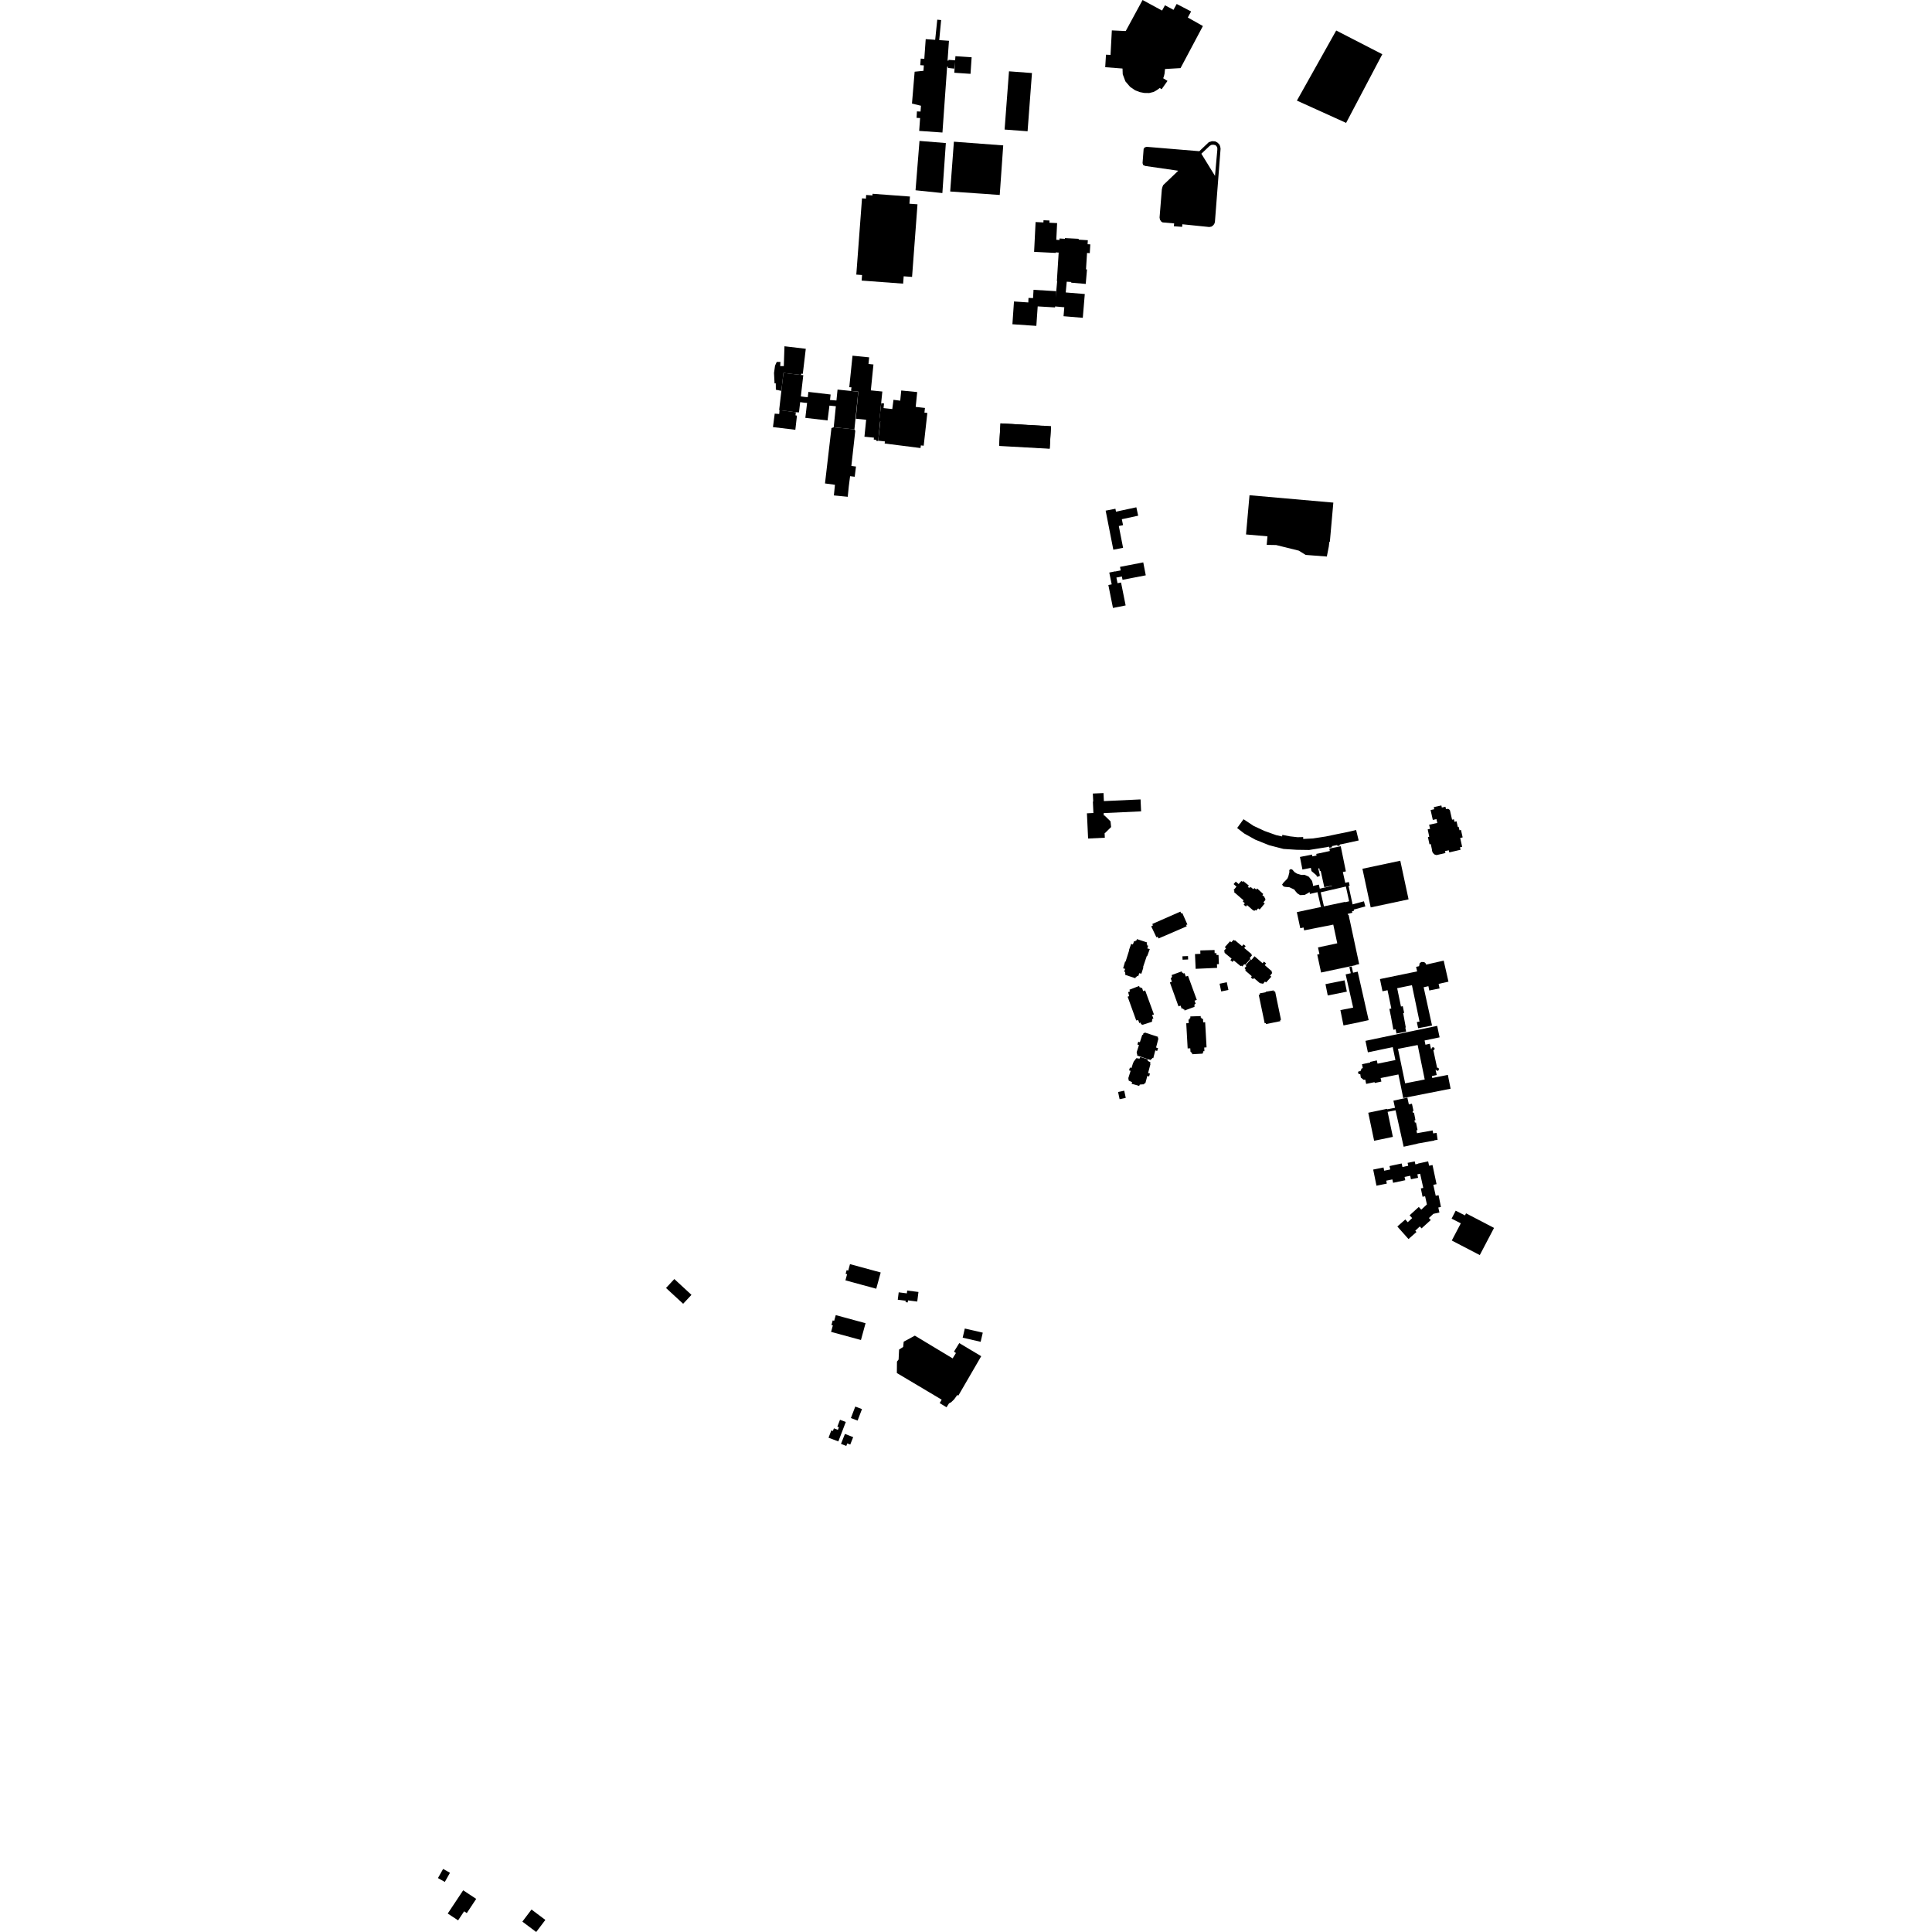 <?xml version="1.0" encoding="utf-8" standalone="no"?>
<!DOCTYPE svg PUBLIC "-//W3C//DTD SVG 1.1//EN"
  "http://www.w3.org/Graphics/SVG/1.1/DTD/svg11.dtd">
<!-- Created with matplotlib (https://matplotlib.org/) -->
<svg height="288pt" version="1.1" viewBox="0 0 288 288" width="288pt" xmlns="http://www.w3.org/2000/svg" xmlns:xlink="http://www.w3.org/1999/xlink">
 <defs>
  <style type="text/css">
*{stroke-linecap:butt;stroke-linejoin:round;}
  </style>
 </defs>
 <g id="figure_1">
  <g id="patch_1">
   <path d="M 0 288 
L 288 288 
L 288 0 
L 0 0 
z
" style="fill:none;opacity:0;"/>
  </g>
  <g id="axes_1">
   <g id="PatchCollection_1">
    <path clip-path="url(#pf1838fd157)" d="M 199.186 4.548 
L 206.058 8.083 
L 200.663 18.319 
L 193.327 14.997 
L 194.068 13.676 
L 198.45 5.861 
L 199.186 4.548 
"/>
    <path clip-path="url(#pf1838fd157)" d="M 142.195 21.122 
L 149.549 21.674 
L 149.029 29.063 
L 141.643 28.546 
L 142.195 21.122 
"/>
    <path clip-path="url(#pf1838fd157)" d="M 140.996 21.324 
L 137.067 21.006 
L 136.478 28.363 
L 140.478 28.78 
L 140.996 21.324 
"/>
    <path clip-path="url(#pf1838fd157)" d="M 165.74 4.532 
L 165.545 8.182 
L 164.866 8.151 
L 164.753 10.015 
L 167.331 10.215 
L 167.364 11.073 
L 167.763 12.13 
L 168.458 12.943 
L 169.218 13.463 
L 169.918 13.731 
L 170.571 13.857 
L 171.013 13.864 
L 171.308 13.868 
L 171.964 13.707 
L 172.491 13.408 
L 172.885 13.113 
L 173.159 13.305 
L 174.036 12.062 
L 173.396 11.663 
L 173.508 11.36 
L 173.601 10.957 
L 173.637 10.576 
L 173.672 10.287 
L 175.981 10.152 
L 179.315 3.881 
L 177.066 2.612 
L 177.559 1.707 
L 176.289 1.049 
L 175.406 0.592 
L 174.93 1.467 
L 173.662 0.785 
L 173.224 1.574 
L 170.322 0 
L 167.811 4.627 
L 165.74 4.532 
"/>
    <path clip-path="url(#pf1838fd157)" d="M 149.14 63.112 
L 156.677 63.571 
L 156.475 66.847 
L 148.938 66.386 
L 149.065 64.341 
L 149.14 63.112 
"/>
    <path clip-path="url(#pf1838fd157)" d="M 150.409 10.632 
L 153.834 10.887 
L 153.18 19.568 
L 149.753 19.313 
L 150.409 10.632 
"/>
    <path clip-path="url(#pf1838fd157)" d="M 130.072 28.886 
L 135.646 29.298 
L 135.566 30.369 
L 136.769 30.458 
L 135.96 41.279 
L 134.711 41.187 
L 134.628 42.283 
L 128.444 41.824 
L 128.506 40.999 
L 127.647 40.935 
L 127.691 40.35 
L 128.46 30.081 
L 128.499 29.564 
L 129.077 29.607 
L 129.119 29.064 
L 130.053 29.132 
L 130.072 28.886 
"/>
    <path clip-path="url(#pf1838fd157)" d="M 119.281 59.947 
L 119.104 61.473 
L 118.636 61.453 
L 116.147 61.134 
L 116.478 58.263 
L 116.787 55.593 
L 117.12 55.631 
L 117.214 55.642 
L 119.394 55.892 
L 119.745 55.932 
L 119.38 59.091 
L 120.037 59.179 
L 120.414 59.206 
L 120.507 58.42 
L 123.818 58.808 
L 123.73 59.628 
L 124.687 59.7 
L 124.851 58.076 
L 127.94 58.387 
L 127.366 64.009 
L 124.279 63.698 
L 124.599 60.558 
L 123.641 60.463 
L 123.62 60.648 
L 123.362 62.674 
L 120.051 62.289 
L 120.312 60.06 
L 119.927 60.033 
L 119.281 59.947 
"/>
    <path clip-path="url(#pf1838fd157)" d="M 115.484 61.662 
L 116.155 61.709 
L 116.205 61.132 
L 118.636 61.453 
L 118.582 61.914 
L 118.8 61.957 
L 118.561 64.067 
L 115.224 63.664 
L 115.484 61.662 
"/>
    <path clip-path="url(#pf1838fd157)" d="M 116.939 51.617 
L 120.117 51.991 
L 119.673 55.725 
L 119.455 55.698 
L 119.394 55.892 
L 117.214 55.642 
L 117.12 55.631 
L 116.787 55.593 
L 116.478 58.263 
L 115.655 58.095 
L 115.644 57.146 
L 115.46 57.151 
L 115.381 55.6 
L 115.533 54.512 
L 115.785 53.955 
L 116.338 53.954 
L 116.305 54.572 
L 116.841 54.574 
L 116.939 51.617 
"/>
    <path clip-path="url(#pf1838fd157)" d="M 127.495 64.222 
L 126.912 69.461 
L 127.6 69.546 
L 127.41 71.069 
L 126.722 70.984 
L 126.531 72.475 
L 126.371 74.058 
L 124.305 73.851 
L 124.465 72.268 
L 122.98 72.065 
L 123.943 63.812 
L 124.279 63.698 
L 127.366 64.009 
L 127.495 64.222 
"/>
    <path clip-path="url(#pf1838fd157)" d="M 139.407 5.935 
L 139.717 2.932 
L 140.296 2.99 
L 140.008 5.978 
L 141.46 6.08 
L 141.25 9.03 
L 141.391 9.041 
L 141.401 8.923 
L 142.381 8.993 
L 142.423 8.375 
L 144.841 8.538 
L 144.673 11.008 
L 142.256 10.845 
L 142.368 9.188 
L 142.244 10.233 
L 141.3 10.125 
L 141.315 9.956 
L 141.186 9.943 
L 140.489 19.756 
L 137.021 19.512 
L 137.158 17.598 
L 136.632 17.569 
L 136.685 16.603 
L 137.225 16.631 
L 137.287 15.762 
L 135.946 15.44 
L 136.138 13.148 
L 136.344 10.69 
L 137.658 10.559 
L 137.715 9.749 
L 137.182 9.712 
L 137.25 8.736 
L 137.497 8.752 
L 137.784 8.773 
L 137.994 5.836 
L 139.407 5.935 
"/>
    <path clip-path="url(#pf1838fd157)" d="M 130.248 65.525 
L 130.276 65.241 
L 128.861 65.099 
L 129.115 62.571 
L 127.576 62.417 
L 127.947 58.372 
L 126.863 58.262 
L 126.927 57.738 
L 126.601 57.72 
L 127.083 53.022 
L 129.564 53.269 
L 129.465 54.258 
L 130.204 54.332 
L 129.814 58.193 
L 131.528 58.363 
L 131.087 62.738 
L 131.208 62.75 
L 130.907 65.74 
L 130.6 65.709 
L 130.615 65.562 
L 130.248 65.525 
"/>
    <path clip-path="url(#pf1838fd157)" d="M 138.238 61.554 
L 137.695 66.442 
L 137.27 66.395 
L 137.22 66.789 
L 131.873 66.112 
L 131.912 65.803 
L 130.912 65.694 
L 131.233 62.804 
L 131.055 62.815 
L 131.369 60.101 
L 131.781 60.141 
L 131.709 60.834 
L 133.011 60.977 
L 133.189 59.599 
L 134.195 59.729 
L 134.348 58.21 
L 136.724 58.445 
L 136.502 60.655 
L 137.882 60.813 
L 137.802 61.506 
L 138.238 61.554 
"/>
    <path clip-path="url(#pf1838fd157)" d="M 158.653 45.804 
L 157.287 45.68 
L 157.277 45.827 
L 154.688 45.673 
L 154.486 48.579 
L 150.918 48.335 
L 151.153 44.94 
L 153.287 45.086 
L 153.316 44.409 
L 153.993 44.437 
L 154.067 43.203 
L 157.424 43.404 
L 157.366 44.364 
L 157.591 41.902 
L 157.547 41.9 
L 157.814 37.651 
L 157.538 37.636 
L 157.365 37.625 
L 157.362 37.703 
L 156.747 37.673 
L 154.152 37.545 
L 154.192 36.763 
L 154.23 35.992 
L 154.374 33.1 
L 155.54 33.157 
L 155.555 32.831 
L 156.445 32.872 
L 156.429 33.201 
L 157.583 33.258 
L 157.46 35.744 
L 157.726 35.76 
L 157.933 35.773 
L 157.947 35.548 
L 158.743 35.598 
L 158.749 35.491 
L 160.797 35.598 
L 160.789 35.724 
L 162.162 35.81 
L 162.125 36.407 
L 162.53 36.43 
L 162.451 37.735 
L 162.043 37.71 
L 161.889 40.154 
L 162.037 40.166 
L 161.849 42.324 
L 159.682 42.137 
L 159.691 42.033 
L 159.015 41.991 
L 158.868 43.594 
L 161.708 43.83 
L 161.41 47.376 
L 158.541 47.137 
L 158.653 45.804 
"/>
    <path clip-path="url(#pf1838fd157)" d="M 156.472 66.892 
L 148.955 66.478 
L 149.142 63.115 
L 156.66 63.529 
L 156.472 66.892 
"/>
    <path clip-path="url(#pf1838fd157)" d="M 167.061 85.031 
L 166.958 84.502 
L 170.423 83.834 
L 170.798 85.763 
L 167.332 86.431 
L 167.237 85.936 
L 166.419 86.096 
L 166.591 86.937 
L 167.111 86.834 
L 167.797 90.251 
L 165.908 90.627 
L 165.22 87.21 
L 165.72 87.111 
L 165.358 85.35 
L 166.23 85.172 
L 166.234 85.192 
L 167.061 85.031 
"/>
    <path clip-path="url(#pf1838fd157)" d="M 169.394 75.622 
L 169.665 76.875 
L 167.226 77.398 
L 167.411 78.282 
L 166.778 78.415 
L 167.415 81.661 
L 165.961 81.945 
L 164.818 76.123 
L 166.273 75.839 
L 166.358 76.274 
L 169.394 75.622 
"/>
    <path clip-path="url(#pf1838fd157)" d="M 164.54 121.566 
L 164.646 121.561 
L 165.542 122.436 
L 165.634 123.285 
L 164.707 124.195 
L 164.662 124.198 
L 164.693 124.879 
L 162.201 124.996 
L 162.026 121.238 
L 162.992 121.194 
L 162.913 119.497 
L 162.963 119.494 
L 162.928 118.718 
L 162.908 118.292 
L 164.497 118.218 
L 164.553 119.42 
L 170.021 119.167 
L 170.103 120.948 
L 164.523 121.206 
L 164.533 121.436 
L 164.54 121.566 
"/>
    <path clip-path="url(#pf1838fd157)" d="M 184.42 123.432 
L 185.37 122.119 
L 186.891 123.127 
L 188.521 123.879 
L 190.248 124.497 
L 191.126 124.688 
L 191.151 124.452 
L 192.281 124.67 
L 193.424 124.803 
L 194.26 124.779 
L 194.269 125.062 
L 195.724 124.986 
L 197.626 124.696 
L 199.291 124.347 
L 200.94 124.015 
L 202.155 123.729 
L 202.535 125.286 
L 200.154 125.806 
L 199.704 125.897 
L 199.736 126.027 
L 199.378 126.114 
L 199.342 125.968 
L 198.534 126.131 
L 198.571 126.288 
L 198.171 126.382 
L 198.131 126.211 
L 197.707 126.296 
L 195.155 126.704 
L 193.278 126.676 
L 191.33 126.55 
L 189.186 125.996 
L 187.135 125.172 
L 185.482 124.252 
L 184.42 123.432 
"/>
    <path clip-path="url(#pf1838fd157)" d="M 196.509 129.468 
L 196.739 130.429 
L 196.695 130.63 
L 196.31 130.692 
L 196.238 130.477 
L 195.499 129.847 
L 195.402 129.373 
L 194.151 129.621 
L 193.778 127.745 
L 195.58 127.39 
L 195.634 127.661 
L 196.261 127.527 
L 196.21 127.291 
L 197.437 127.034 
L 198.236 126.857 
L 198.163 126.493 
L 199.863 126.149 
L 200.627 129.897 
L 200.176 129.989 
L 200.564 131.734 
L 198.576 132.172 
L 198.542 132.014 
L 197.412 132.26 
L 196.873 129.807 
L 196.749 129.833 
L 196.665 129.435 
L 196.509 129.468 
"/>
    <path clip-path="url(#pf1838fd157)" d="M 197.363 135.133 
L 196.915 135.236 
L 196.397 132.998 
L 195.267 133.258 
L 195.199 132.965 
L 195.025 133.115 
L 194.481 133.399 
L 193.811 133.434 
L 193.402 133.18 
L 193.072 132.806 
L 192.967 132.626 
L 192.219 132.263 
L 191.53 132.201 
L 191.311 132.124 
L 191.118 131.862 
L 191.328 131.572 
L 191.897 130.988 
L 192.039 130.684 
L 192.203 130.029 
L 192.194 129.694 
L 192.407 129.555 
L 192.644 129.631 
L 192.973 130.006 
L 193.332 130.228 
L 193.974 130.426 
L 194.477 130.411 
L 195.105 130.694 
L 195.592 131.33 
L 195.727 131.91 
L 195.719 132.069 
L 196.597 131.868 
L 196.738 132.473 
L 201.067 131.479 
L 201.193 132.023 
L 196.874 133.016 
L 197.363 135.133 
"/>
    <path clip-path="url(#pf1838fd157)" d="M 194.402 138.689 
L 194.317 138.263 
L 193.83 138.367 
L 193.316 135.97 
L 200.51 134.44 
L 200.521 134.497 
L 201.176 134.335 
L 201.315 134.899 
L 203.319 134.355 
L 203.528 135.118 
L 201.504 135.667 
L 201.6 136.061 
L 200.893 136.233 
L 200.922 136.371 
L 201.034 136.348 
L 201.182 137.09 
L 201.19 137.088 
L 202.609 143.722 
L 202.101 143.829 
L 202.11 143.869 
L 196.932 144.973 
L 196.358 142.296 
L 196.685 142.227 
L 196.471 141.232 
L 199.344 140.617 
L 198.748 137.83 
L 194.402 138.689 
"/>
    <path clip-path="url(#pf1838fd157)" d="M 201.838 135.768 
L 201.441 135.855 
L 200.608 132.058 
L 201.007 131.971 
L 201.838 135.768 
"/>
    <path clip-path="url(#pf1838fd157)" d="M 201.698 145 
L 202.39 144.846 
L 204.021 152.065 
L 202.616 152.38 
L 202.619 152.39 
L 202.232 152.466 
L 202.224 152.468 
L 200.27 152.859 
L 199.811 150.578 
L 201.711 150.199 
L 200.593 145.25 
L 201.355 145.077 
L 201.146 144.148 
L 201.49 144.072 
L 201.698 145 
"/>
    <path clip-path="url(#pf1838fd157)" d="M 197.586 146.706 
L 200.434 146.137 
L 200.773 147.824 
L 197.924 148.391 
L 197.586 146.706 
"/>
    <path clip-path="url(#pf1838fd157)" d="M 208.739 128.307 
L 209.973 134.066 
L 204.328 135.266 
L 203.095 129.507 
L 208.739 128.307 
"/>
    <path clip-path="url(#pf1838fd157)" d="M 214.16 127.463 
L 213.873 127.397 
L 213.597 127.15 
L 213.484 126.874 
L 213.447 126.599 
L 213.283 125.818 
L 213.091 125.861 
L 212.858 124.782 
L 213.057 124.739 
L 212.824 123.632 
L 213.174 123.559 
L 213.038 122.941 
L 214.256 122.674 
L 214.13 122.104 
L 213.586 122.224 
L 213.258 120.749 
L 213.8 120.63 
L 213.731 120.318 
L 214.863 120.067 
L 214.932 120.379 
L 215.47 120.26 
L 215.547 120.607 
L 215.679 120.577 
L 215.918 120.588 
L 216.058 120.695 
L 216.141 120.798 
L 216.458 122.192 
L 216.734 122.131 
L 216.816 122.505 
L 217.128 122.437 
L 217.312 123.276 
L 217.436 123.246 
L 217.568 123.768 
L 217.785 123.72 
L 218.036 124.83 
L 217.67 124.911 
L 217.96 126.234 
L 217.639 126.304 
L 217.722 126.674 
L 216.041 127.067 
L 215.973 126.751 
L 215.398 126.869 
L 215.474 127.158 
L 214.16 127.463 
"/>
    <path clip-path="url(#pf1838fd157)" d="M 198.42 78.725 
L 198.239 80.768 
L 198.169 80.762 
L 198.08 81.485 
L 197.789 82.962 
L 194.632 82.72 
L 193.608 82.084 
L 190.233 81.249 
L 188.824 81.223 
L 188.939 79.949 
L 185.742 79.669 
L 186.262 73.823 
L 198.759 74.924 
L 198.42 78.725 
"/>
    <path clip-path="url(#pf1838fd157)" d="M 208.275 147.311 
L 208.84 150.043 
L 209.108 149.988 
L 209.315 150.989 
L 209.168 151.019 
L 209.558 153.164 
L 209.488 153.176 
L 209.611 153.775 
L 208.174 154.069 
L 208.043 153.439 
L 207.704 153.5 
L 207.321 151.397 
L 207.317 151.397 
L 207.11 150.397 
L 207.402 150.337 
L 206.837 147.609 
L 206.085 147.765 
L 205.707 145.949 
L 211.248 144.804 
L 211.095 144.129 
L 211.54 144.028 
L 211.634 143.555 
L 211.898 143.398 
L 212.301 143.419 
L 212.541 143.629 
L 212.575 143.795 
L 215.209 143.2 
L 215.921 146.334 
L 214.455 146.664 
L 214.594 147.341 
L 213.061 147.652 
L 212.93 147.009 
L 212.222 147.168 
L 213.472 152.877 
L 211.4 153.275 
L 211.206 152.362 
L 211.606 152.283 
L 210.474 146.858 
L 208.275 147.311 
"/>
    <path clip-path="url(#pf1838fd157)" d="M 207.714 164.077 
L 209.792 163.619 
L 210.016 164.63 
L 210.475 164.53 
L 210.71 165.607 
L 210.573 165.637 
L 210.623 165.887 
L 210.782 165.857 
L 211 166.984 
L 210.849 167.014 
L 210.916 167.349 
L 211.076 167.317 
L 211.311 168.461 
L 211.145 168.495 
L 211.232 168.927 
L 213.557 168.511 
L 213.637 168.952 
L 214.155 168.878 
L 214.303 169.908 
L 213.822 169.977 
L 213.829 170.018 
L 211.314 170.467 
L 211.318 170.482 
L 209.24 170.942 
L 208.034 165.512 
L 206.85 165.739 
L 207.633 169.472 
L 204.84 170.053 
L 203.964 165.874 
L 206.755 165.292 
L 206.771 165.366 
L 207.95 165.142 
L 207.714 164.077 
"/>
    <path clip-path="url(#pf1838fd157)" d="M 213.034 173.775 
L 213.542 173.668 
L 214.145 176.52 
L 213.661 176.622 
L 214.02 178.248 
L 214.445 178.164 
L 214.798 179.922 
L 214.406 180 
L 214.571 180.746 
L 213.678 180.942 
L 213.003 181.569 
L 213.28 181.87 
L 211.908 183.112 
L 211.649 182.827 
L 210.973 183.456 
L 211.151 183.654 
L 209.962 184.703 
L 208.299 182.833 
L 209.487 181.785 
L 209.85 182.193 
L 210.51 181.58 
L 210.127 181.161 
L 211.497 179.918 
L 211.865 180.322 
L 212.706 179.54 
L 212.438 178.324 
L 212.056 178.4 
L 211.802 177.156 
L 212.164 177.083 
L 211.699 174.969 
L 211.286 175.053 
L 211.392 175.574 
L 210.326 175.789 
L 210.221 175.27 
L 209.375 175.444 
L 209.481 175.931 
L 207.666 176.32 
L 207.557 175.814 
L 206.642 176.001 
L 206.731 176.438 
L 205.188 176.751 
L 204.699 174.346 
L 206.24 174.034 
L 206.338 174.514 
L 207.239 174.331 
L 207.13 173.823 
L 208.945 173.436 
L 209.057 173.959 
L 209.918 173.784 
L 209.829 173.343 
L 210.896 173.129 
L 210.984 173.566 
L 211.371 173.488 
L 211.364 173.454 
L 212.89 173.119 
L 213.034 173.775 
"/>
    <path clip-path="url(#pf1838fd157)" d="M 217.759 182.36 
L 216.387 181.659 
L 216.997 180.474 
L 218.379 181.18 
L 218.541 180.87 
L 222.714 183.043 
L 220.588 187.093 
L 216.415 184.922 
L 217.759 182.36 
"/>
    <path clip-path="url(#pf1838fd157)" d="M 181.344 142.364 
L 181.642 142.352 
L 181.7 143.718 
L 181.406 143.732 
L 181.431 144.278 
L 178.235 144.421 
L 178.135 142.221 
L 178.94 142.184 
L 178.925 141.681 
L 181.051 141.618 
L 181.065 142.09 
L 181.332 142.077 
L 181.344 142.364 
"/>
    <path clip-path="url(#pf1838fd157)" d="M 185.366 140.774 
L 185.691 141.042 
L 185.467 141.31 
L 186.564 142.226 
L 186.524 142.293 
L 186.652 142.38 
L 186.288 142.832 
L 186.393 142.938 
L 185.614 143.812 
L 185.478 143.725 
L 185.194 144.067 
L 185.032 143.947 
L 184.951 144.026 
L 183.917 143.171 
L 183.733 143.394 
L 183.409 143.126 
L 183.592 142.904 
L 182.52 142.018 
L 182.585 141.916 
L 182.438 141.771 
L 182.769 141.369 
L 182.58 141.191 
L 183.359 140.317 
L 183.555 140.461 
L 183.897 140.092 
L 183.992 140.231 
L 184.082 140.153 
L 185.144 141.041 
L 185.366 140.774 
"/>
    <path clip-path="url(#pf1838fd157)" d="M 186.923 145.795 
L 186.782 145.967 
L 186.456 145.699 
L 186.605 145.521 
L 185.649 144.696 
L 185.667 144.47 
L 185.521 144.333 
L 185.804 143.999 
L 185.666 143.895 
L 186.469 142.994 
L 186.556 143.092 
L 187.01 142.545 
L 188.213 143.589 
L 188.415 143.347 
L 188.739 143.615 
L 188.531 143.865 
L 189.617 144.807 
L 189.541 144.891 
L 189.654 145.029 
L 189.331 145.447 
L 189.52 145.591 
L 188.741 146.448 
L 188.561 146.321 
L 188.245 146.689 
L 188.098 146.559 
L 188.012 146.656 
L 187.906 146.549 
L 187.771 146.527 
L 186.923 145.795 
"/>
    <path clip-path="url(#pf1838fd157)" d="M 178.071 149.172 
L 178.242 149.644 
L 178.047 149.704 
L 178.106 149.869 
L 178.015 149.905 
L 178.083 150.079 
L 176.587 150.635 
L 176.519 150.445 
L 176.419 150.477 
L 176.364 150.313 
L 176.167 150.397 
L 175.989 149.908 
L 175.677 150.019 
L 174.391 146.454 
L 174.696 146.341 
L 174.511 145.828 
L 174.68 145.761 
L 174.638 145.608 
L 174.733 145.576 
L 174.648 145.352 
L 176.14 144.805 
L 176.243 145.039 
L 176.354 144.994 
L 176.408 145.125 
L 176.582 145.066 
L 176.767 145.575 
L 177.092 145.456 
L 178.405 149.054 
L 178.071 149.172 
"/>
    <path clip-path="url(#pf1838fd157)" d="M 177.431 156.266 
L 177.042 156.287 
L 176.832 152.539 
L 177.2 152.518 
L 177.166 151.977 
L 177.342 151.956 
L 177.345 151.755 
L 177.445 151.762 
L 177.438 151.52 
L 178.987 151.466 
L 178.993 151.691 
L 179.102 151.704 
L 179.107 151.871 
L 179.333 151.864 
L 179.356 152.398 
L 179.651 152.381 
L 179.861 156.129 
L 179.515 156.149 
L 179.539 156.694 
L 179.366 156.694 
L 179.38 156.861 
L 179.298 156.905 
L 179.285 157.063 
L 177.721 157.15 
L 177.7 156.985 
L 177.464 156.779 
L 177.431 156.266 
"/>
    <path clip-path="url(#pf1838fd157)" d="M 166.67 162.783 
L 167.585 162.588 
L 167.71 163.17 
L 167.814 163.661 
L 166.898 163.855 
L 166.67 162.783 
"/>
    <path clip-path="url(#pf1838fd157)" d="M 181.802 146.644 
L 182.554 146.488 
L 182.876 146.421 
L 183.117 147.57 
L 182.043 147.794 
L 181.902 147.119 
L 181.802 146.644 
"/>
    <path clip-path="url(#pf1838fd157)" d="M 176.285 143.061 
L 176.265 142.551 
L 177.093 142.519 
L 177.113 143.027 
L 176.285 143.061 
"/>
    <path clip-path="url(#pf1838fd157)" d="M 168.67 159.204 
L 168.866 158.579 
L 168.999 158.258 
L 169.201 157.986 
L 169.403 157.738 
L 169.866 157.815 
L 169.976 157.571 
L 170.542 157.738 
L 171.092 157.913 
L 171.09 158.147 
L 171.491 158.344 
L 171.445 158.545 
L 171.497 158.618 
L 171.143 159.955 
L 171.423 160.039 
L 171.293 160.463 
L 171.029 160.383 
L 170.738 161.478 
L 170.618 161.464 
L 170.523 161.643 
L 170.397 161.638 
L 169.904 161.677 
L 169.818 161.88 
L 169.234 161.706 
L 168.694 161.562 
L 168.755 161.318 
L 168.255 161.084 
L 168.2 160.702 
L 168.537 159.627 
L 168.309 159.557 
L 168.439 159.134 
L 168.67 159.204 
"/>
    <path clip-path="url(#pf1838fd157)" d="M 172.333 156.15 
L 172.635 156.249 
L 172.497 156.666 
L 172.221 156.576 
L 171.916 157.739 
L 171.79 157.703 
L 171.727 157.837 
L 171.625 157.822 
L 171.556 158.025 
L 169.51 157.352 
L 169.547 157.199 
L 169.452 157.135 
L 169.515 156.966 
L 169.428 156.894 
L 169.786 155.78 
L 169.545 155.701 
L 169.683 155.285 
L 169.92 155.363 
L 170.281 154.241 
L 170.39 154.263 
L 170.457 153.994 
L 170.6 154.023 
L 170.622 153.906 
L 172.635 154.564 
L 172.582 154.749 
L 172.693 154.779 
L 172.333 156.15 
"/>
    <path clip-path="url(#pf1838fd157)" d="M 168.168 147.896 
L 168.441 147.792 
L 168.362 147.536 
L 169.807 146.976 
L 169.876 147.187 
L 170.014 147.183 
L 170.085 147.301 
L 170.242 147.242 
L 170.4 147.747 
L 170.706 147.638 
L 172.019 151.228 
L 171.736 151.303 
L 171.937 151.817 
L 171.737 151.92 
L 171.784 152.102 
L 171.709 152.13 
L 171.748 152.304 
L 170.337 152.763 
L 170.092 152.67 
L 170.026 152.438 
L 169.83 152.505 
L 169.672 152.065 
L 169.372 152.116 
L 168.095 148.574 
L 168.328 148.492 
L 168.168 147.896 
"/>
    <path clip-path="url(#pf1838fd157)" d="M 187.638 148.299 
L 187.814 148.261 
L 187.792 148.078 
L 188.683 147.91 
L 188.673 147.843 
L 189.881 147.632 
L 189.896 147.817 
L 190.078 147.786 
L 190.956 152.025 
L 190.823 152.053 
L 190.867 152.222 
L 188.722 152.66 
L 188.693 152.503 
L 188.525 152.53 
L 187.638 148.299 
"/>
    <path clip-path="url(#pf1838fd157)" d="M 168.617 140.704 
L 168.876 140.792 
L 169.062 140.278 
L 169.252 140.339 
L 169.298 140.188 
L 169.404 140.213 
L 169.476 139.99 
L 170.995 140.487 
L 170.921 140.698 
L 171.023 140.733 
L 170.965 140.91 
L 171.16 140.967 
L 171.03 141.384 
L 171.396 141.469 
L 171.025 142.498 
L 170.957 142.491 
L 170.387 144.185 
L 170.447 144.204 
L 170.14 145.15 
L 169.835 145.065 
L 169.677 145.508 
L 169.458 145.518 
L 169.404 145.653 
L 169.319 145.638 
L 169.245 145.82 
L 167.715 145.315 
L 167.772 145.129 
L 167.691 145.094 
L 167.744 144.9 
L 167.571 144.843 
L 167.722 144.43 
L 167.423 144.347 
L 167.715 143.334 
L 167.787 143.355 
L 168.321 141.658 
L 168.289 141.643 
L 168.617 140.704 
"/>
    <path clip-path="url(#pf1838fd157)" d="M 171.78 137.728 
L 175.957 135.895 
L 176.082 136.159 
L 176.248 136.113 
L 177.003 137.817 
L 176.803 137.872 
L 176.909 138.077 
L 173.845 139.407 
L 172.697 139.893 
L 172.57 139.64 
L 172.38 139.713 
L 171.611 138.084 
L 171.862 137.96 
L 171.78 137.728 
"/>
    <path clip-path="url(#pf1838fd157)" d="M 187.012 135.771 
L 186.783 135.693 
L 185.906 134.926 
L 185.736 135.132 
L 185.393 134.867 
L 185.562 134.653 
L 185.261 134.37 
L 185.374 134.209 
L 183.929 132.958 
L 184.034 132.826 
L 183.893 132.683 
L 184.317 132.17 
L 183.891 131.791 
L 184.215 131.422 
L 184.641 131.781 
L 185.042 131.328 
L 185.222 131.452 
L 185.322 131.337 
L 186.172 132.015 
L 186.01 132.221 
L 186.114 132.309 
L 186.162 132.25 
L 186.283 132.371 
L 186.421 132.209 
L 186.841 132.555 
L 186.987 132.376 
L 187.262 132.61 
L 187.4 132.438 
L 188.311 133.271 
L 188.182 133.442 
L 188.491 133.699 
L 188.503 133.807 
L 188.615 133.927 
L 188.555 133.994 
L 188.667 134.104 
L 188.328 134.522 
L 188.537 134.674 
L 187.776 135.581 
L 187.549 135.412 
L 187.262 135.738 
L 187.117 135.647 
L 187.012 135.771 
"/>
    <path clip-path="url(#pf1838fd157)" d="M 126.026 190.859 
L 126.275 189.947 
L 126.056 189.887 
L 126.206 189.339 
L 126.444 189.403 
L 126.707 188.442 
L 131.285 189.686 
L 130.621 192.108 
L 128.512 191.535 
L 126.026 190.859 
"/>
    <path clip-path="url(#pf1838fd157)" d="M 123.888 198.542 
L 124.152 197.578 
L 123.943 197.52 
L 123.986 197.356 
L 124.093 196.969 
L 124.131 196.829 
L 124.35 196.889 
L 124.583 196.041 
L 129.027 197.248 
L 128.341 199.75 
L 127.638 199.561 
L 123.888 198.542 
"/>
    <path clip-path="url(#pf1838fd157)" d="M 133.692 204.673 
L 133.71 202.97 
L 133.952 202.663 
L 134.026 201.175 
L 134.319 200.989 
L 134.634 200.79 
L 134.712 200.003 
L 136.377 199.103 
L 142.007 202.493 
L 142.502 201.694 
L 142.211 201.486 
L 142.995 200.212 
L 146.27 202.167 
L 142.857 208.042 
L 142.703 207.946 
L 142.236 208.594 
L 141.796 209.023 
L 141.466 209.2 
L 141.097 209.779 
L 140.075 209.158 
L 140.377 208.649 
L 136.176 206.149 
L 135.623 205.82 
L 135.272 205.612 
L 134.87 205.372 
L 133.692 204.673 
"/>
    <path clip-path="url(#pf1838fd157)" d="M 143.505 199.406 
L 143.822 198.041 
L 146.5 198.658 
L 146.183 200.022 
L 143.505 199.406 
"/>
    <path clip-path="url(#pf1838fd157)" d="M 133.828 193.746 
L 133.968 192.645 
L 135.182 192.8 
L 135.236 192.38 
L 136.913 192.592 
L 136.732 194.021 
L 135.354 193.847 
L 135.315 194.151 
L 134.985 194.109 
L 135.013 193.897 
L 133.828 193.746 
"/>
    <path clip-path="url(#pf1838fd157)" d="M 126.841 211.386 
L 127.495 209.674 
L 128.494 210.053 
L 127.84 211.765 
L 126.841 211.386 
"/>
    <path clip-path="url(#pf1838fd157)" d="M 123.508 214.317 
L 123.926 213.226 
L 124.159 213.314 
L 124.309 212.919 
L 124.906 213.147 
L 125.055 212.756 
L 124.823 212.668 
L 125.216 211.643 
L 126.082 211.971 
L 124.97 214.872 
L 123.508 214.317 
"/>
    <path clip-path="url(#pf1838fd157)" d="M 125.366 215.235 
L 125.953 213.751 
L 127.182 214.233 
L 126.744 215.338 
L 126.306 215.166 
L 126.156 215.545 
L 125.366 215.235 
"/>
    <path clip-path="url(#pf1838fd157)" d="M 65.286 279.962 
L 66.054 278.6 
L 67.078 279.173 
L 66.308 280.535 
L 65.286 279.962 
"/>
    <path clip-path="url(#pf1838fd157)" d="M 66.744 285.247 
L 69.045 281.784 
L 70.988 283.065 
L 69.582 285.18 
L 69.184 284.917 
L 68.289 286.265 
L 66.744 285.247 
"/>
    <path clip-path="url(#pf1838fd157)" d="M 77.868 286.45 
L 79.231 284.65 
L 81.295 286.2 
L 79.931 288 
L 77.868 286.45 
"/>
    <path clip-path="url(#pf1838fd157)" d="M 99.282 191.997 
L 100.521 190.664 
L 103.075 193.021 
L 101.836 194.352 
L 99.282 191.997 
"/>
    <path clip-path="url(#pf1838fd157)" d="M 208.765 161.633 
L 208.46 160.167 
L 205.808 160.704 
L 205.921 161.227 
L 204.932 161.439 
L 204.904 161.314 
L 203.653 161.577 
L 203.516 160.931 
L 203.284 160.971 
L 202.854 160.633 
L 202.773 160.119 
L 202.588 160.124 
L 202.467 159.994 
L 202.446 159.827 
L 202.542 159.692 
L 202.794 159.685 
L 202.981 159.262 
L 203.155 159.229 
L 203.03 158.643 
L 204.272 158.382 
L 204.252 158.288 
L 205.242 158.077 
L 205.347 158.561 
L 208.013 158.02 
L 207.613 156.095 
L 203.908 156.868 
L 203.548 155.157 
L 214.238 152.923 
L 214.598 154.634 
L 212.36 155.102 
L 212.488 155.736 
L 213.144 155.592 
L 213.321 156.392 
L 213.408 156.374 
L 213.391 156.315 
L 213.499 156.137 
L 213.675 156.111 
L 213.829 156.21 
L 213.859 156.389 
L 213.737 156.538 
L 213.665 156.551 
L 214.227 159.175 
L 214.317 159.162 
L 214.462 159.241 
L 214.501 159.431 
L 214.397 159.594 
L 214.222 159.628 
L 214.085 159.51 
L 214.072 159.457 
L 213.999 159.473 
L 214.169 160.251 
L 213.447 160.409 
L 213.505 160.693 
L 215.831 160.234 
L 216.24 162.293 
L 209.177 163.685 
L 208.765 161.633 
M 209.464 161.493 
L 212.38 160.916 
L 211.327 155.781 
L 208.395 156.354 
L 209.464 161.493 
"/>
    <path clip-path="url(#pf1838fd157)" d="M 180.261 33.841 
L 176.253 33.431 
L 176.218 33.818 
L 174.986 33.729 
L 175.027 33.303 
L 173.302 33.153 
L 173.109 33.033 
L 172.912 32.742 
L 172.856 32.415 
L 173.195 28.217 
L 173.284 27.864 
L 173.394 27.596 
L 175.643 25.451 
L 170.705 24.738 
L 170.398 24.588 
L 170.32 24.306 
L 170.481 22.183 
L 170.665 21.961 
L 170.939 21.886 
L 178.782 22.54 
L 180.195 21.196 
L 180.649 21.047 
L 181.142 21.068 
L 181.49 21.257 
L 181.775 21.542 
L 181.893 21.827 
L 181.949 22.177 
L 181.698 25.437 
L 181.677 25.701 
L 181.576 27.005 
L 181.327 30.232 
L 181.103 33.123 
L 180.999 33.399 
L 180.832 33.608 
L 180.586 33.782 
L 180.261 33.841 
M 181.117 26.219 
L 181.464 22.338 
L 181.465 22.064 
L 181.375 21.84 
L 181.192 21.638 
L 180.897 21.58 
L 180.604 21.589 
L 180.324 21.747 
L 179.085 22.918 
L 181.117 26.219 
"/>
   </g>
  </g>
 </g>
 <defs>
  <clipPath id="pf1838fd157">
   <rect height="288" width="157.428" x="65.286" y="0"/>
  </clipPath>
 </defs>
</svg>
